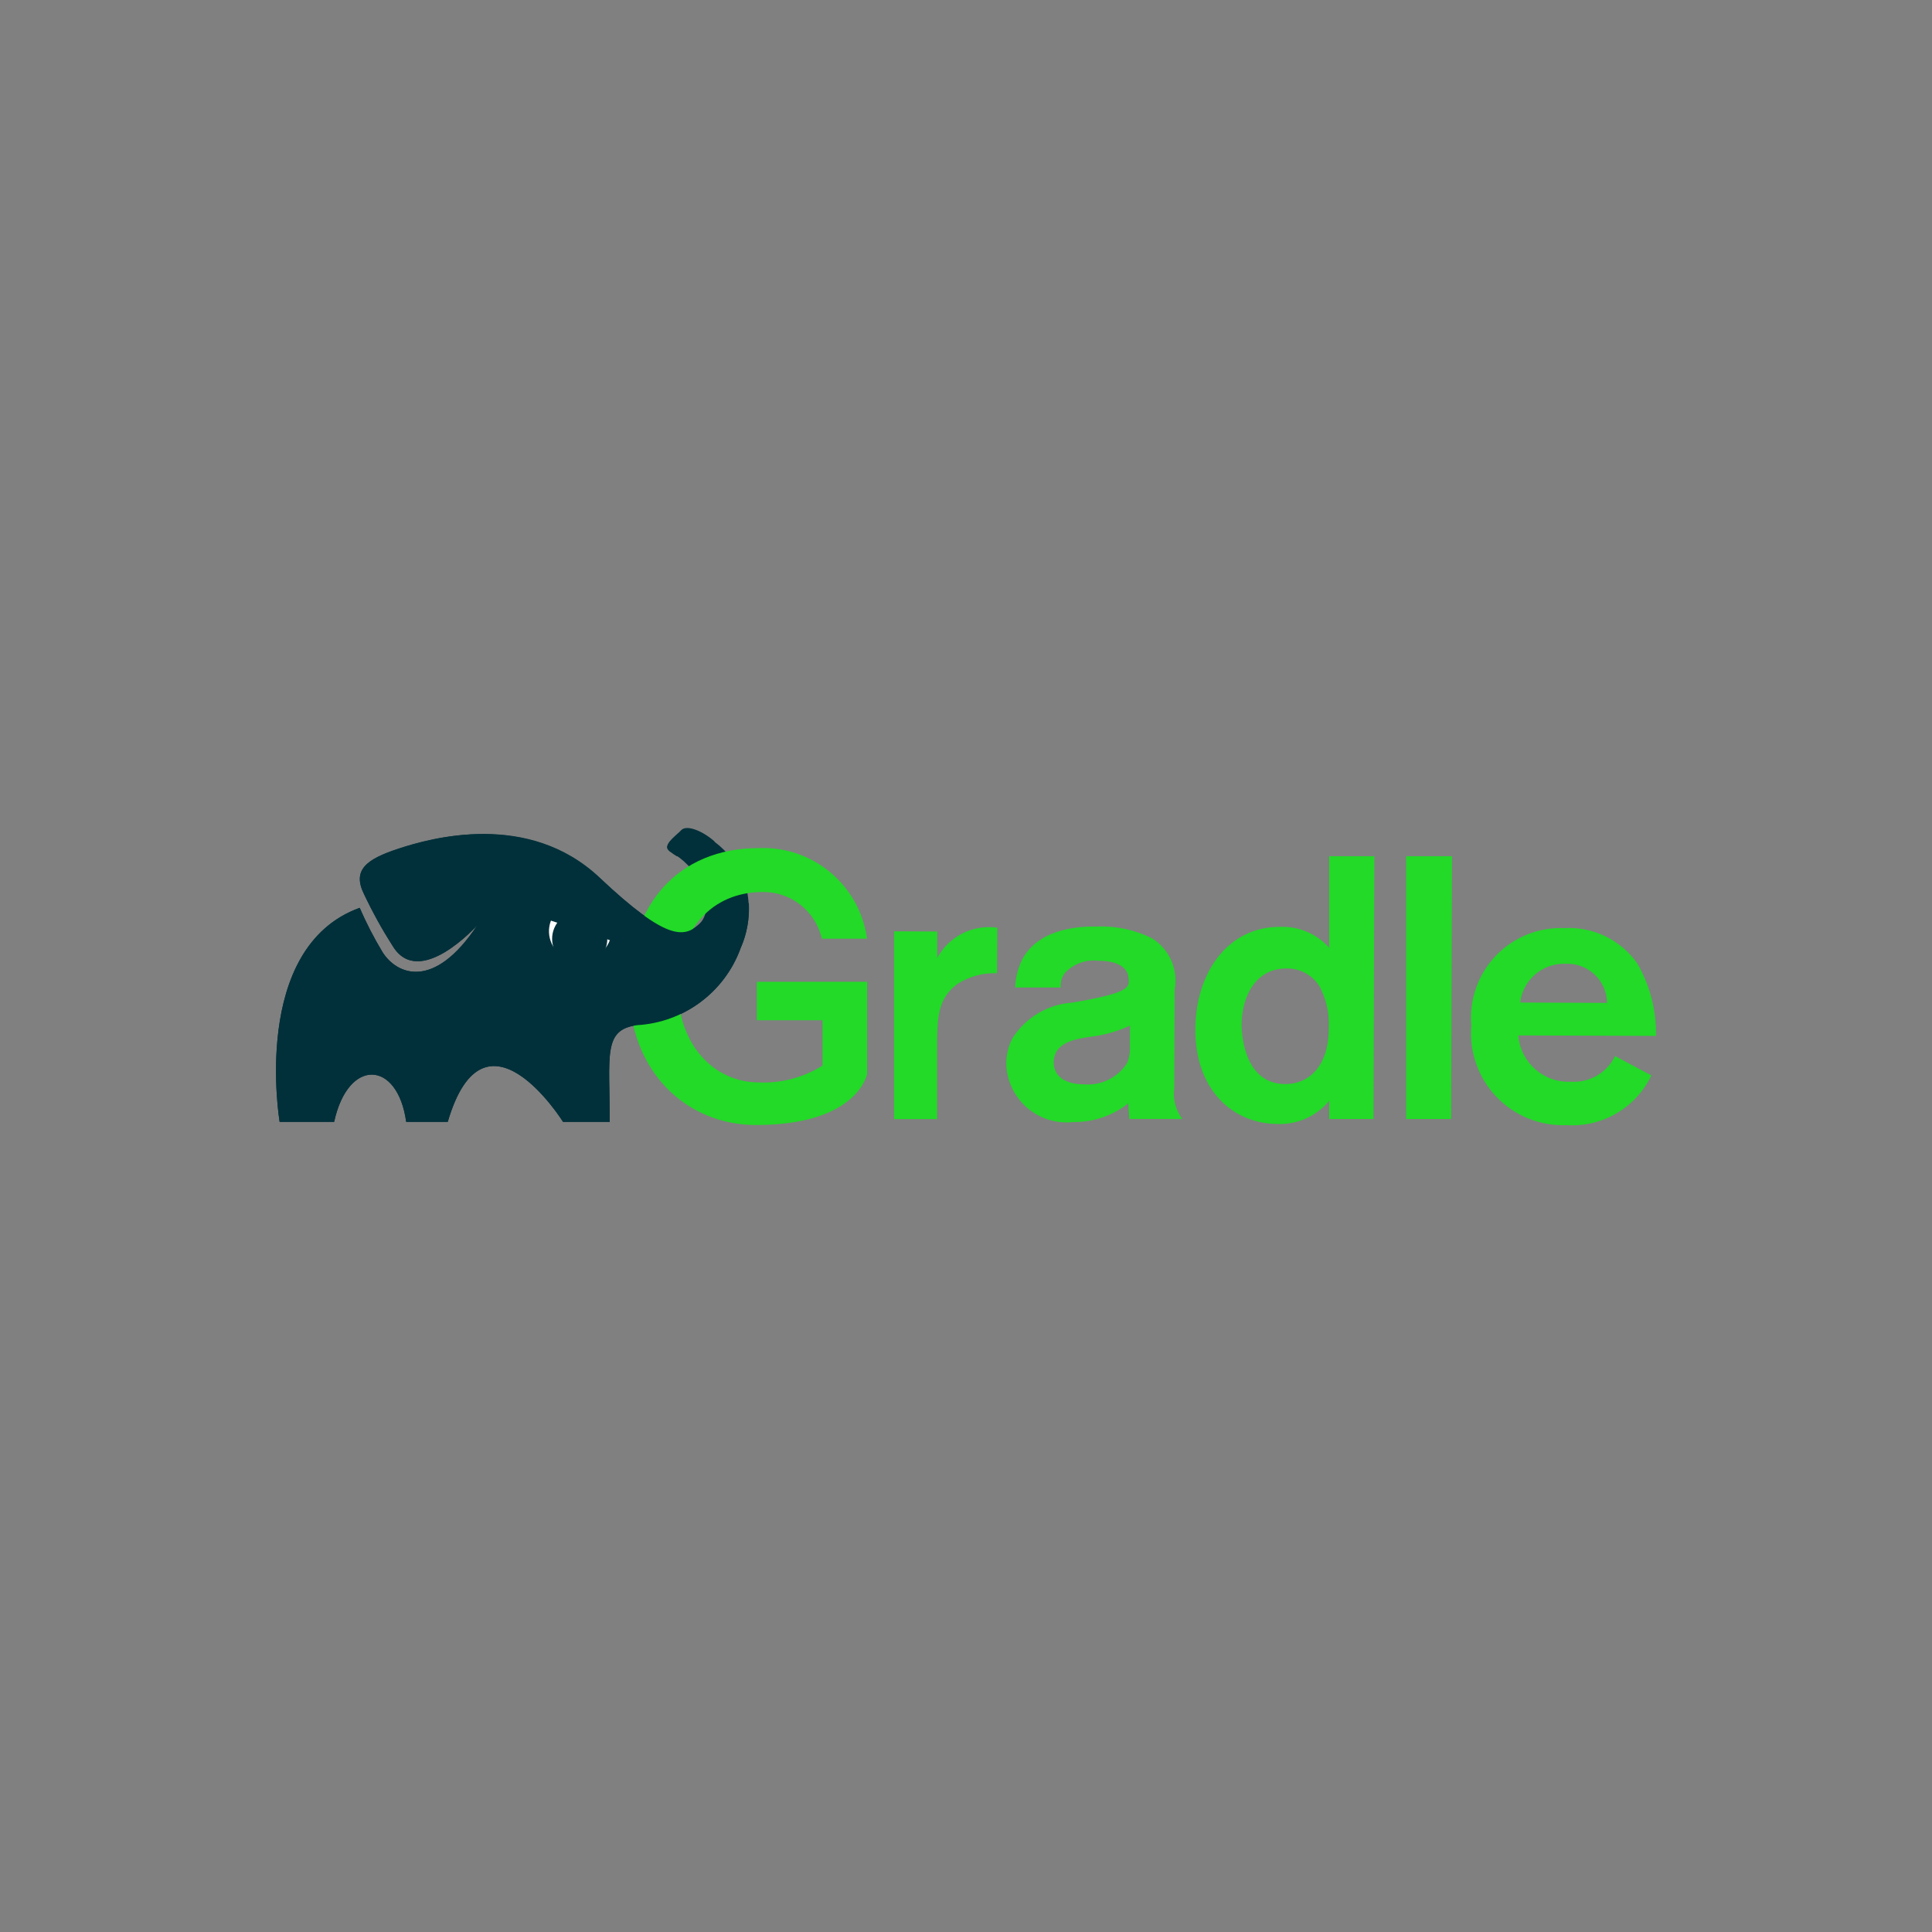 <?xml version="1.0" encoding="UTF-8"?> <svg xmlns="http://www.w3.org/2000/svg" xmlns:xlink="http://www.w3.org/1999/xlink" width="70px" height="70px" viewBox="0 0 70 70" version="1.1"><rect x="0" y="0" width="70" height="70" fill="#808080" stroke="none"/><title>Assets / 1.1.1 Services Detail / DevOps / devops-logo-Gradle</title><g id="Assets-/-1.1.1-Services-Detail-/-DevOps-/-devops-logo-Gradle" stroke="none" stroke-width="1" fill="none" fill-rule="evenodd"><g id="Gradle" transform="translate(10, 30)"><path d="M16.829,4.368 C17.176,3.591 17.226,2.714 16.969,1.903 C16.679,1.045 15.488,-0.078 15.105,0.367 C15.056,0.428 14.371,0.348 14.26,0.496 C14.1,0.714 14.192,0.779 14.272,0.854 C14.764,1.118 15.159,1.531 15.402,2.033 C15.52,2.342 15.791,3.064 15.319,3.496 C14.782,3.983 14.184,4.097 11.728,1.812 C9.116,-0.63 5.599,0.363 4.439,0.745 C3.279,1.127 2.743,1.516 3.199,2.418 C3.501,3.055 3.843,3.673 4.223,4.267 C5.185,5.872 7.289,3.527 7.289,3.527 C5.722,5.89 4.377,5.316 3.859,4.496 C3.548,3.98 3.272,3.444 3.032,2.892 C-0.941,4.331 0.132,10.647 0.132,10.647 L2.107,10.647 C2.613,8.32 4.408,8.409 4.717,10.647 L6.223,10.647 C7.557,6.099 10.4,10.647 10.4,10.647 L12.092,10.647 C12.092,8.222 11.842,7.311 13.08,7.144 C14.772,7.049 16.247,5.958 16.832,4.368 L16.829,4.368 Z" id="path2" fill="#02303A"></path><g id="g22" transform="translate(12.792, 0.725)" fill="#22DA27" fill-rule="nonzero"><g id="g14" transform="translate(9.603, 0.298)"><path d="M1.561,2.728 L1.561,3.688 C1.984,2.901 2.854,2.462 3.739,2.59 L3.729,4.239 C3.214,4.218 2.705,4.358 2.273,4.641 C1.582,5.165 1.557,5.85 1.557,6.967 L1.557,9.525 L0,9.525 L0,2.721 L1.561,2.728 Z" id="path4"></path><path d="M4.387,4.77 C4.396,4.4 4.489,4.037 4.66,3.708 C5.308,2.536 6.911,2.541 7.344,2.548 C8.043,2.518 8.739,2.668 9.363,2.985 C9.981,3.38 10.298,4.11 10.165,4.831 L10.151,8.396 C10.094,8.794 10.199,9.199 10.441,9.52 L8.523,9.52 C8.511,9.36 8.486,9.051 8.486,8.952 C7.919,9.4 7.215,9.64 6.493,9.631 C5.885,9.699 5.276,9.51 4.814,9.109 C4.353,8.708 4.08,8.131 4.064,7.52 C4.063,7.203 4.138,6.889 4.282,6.607 C4.754,5.85 5.56,5.366 6.45,5.304 C8.652,4.934 8.524,4.721 8.492,4.391 C8.461,4.062 8.141,3.787 7.401,3.787 C6.957,3.734 6.515,3.891 6.204,4.212 C6.077,4.363 6.017,4.559 6.037,4.755 L4.39,4.755 L4.387,4.77 Z M8.546,6.137 C8.098,6.344 7.622,6.479 7.133,6.538 C6.549,6.622 5.788,6.748 5.782,7.467 C5.782,7.991 6.227,8.263 6.866,8.263 C7.497,8.323 8.109,8.022 8.446,7.485 C8.523,7.293 8.557,7.087 8.544,6.88 L8.546,6.137 Z" id="path6"></path><path d="M17.4,0 L17.369,9.521 L15.765,9.521 L15.765,8.861 C15.306,9.417 14.615,9.727 13.895,9.701 C12.291,9.695 10.909,8.491 10.915,6.27 C10.921,4.264 12.056,2.555 13.981,2.559 C14.659,2.532 15.314,2.81 15.765,3.318 L15.765,0 L17.4,0 Z M15.399,4.69 C15.138,4.291 14.69,4.055 14.214,4.067 C13.122,4.061 12.597,5.042 12.591,6.109 C12.591,6.232 12.597,8.25 14.17,8.256 C15.004,8.256 15.762,7.639 15.75,6.189 C15.772,5.666 15.651,5.147 15.399,4.688 L15.399,4.69 Z" id="path8"></path><polygon id="path10" points="20.213 0 20.182 9.521 18.553 9.521 18.553 0"></polygon><path d="M27.437,7.942 C26.877,9.114 25.66,9.827 24.364,9.743 C23.41,9.782 22.484,9.409 21.824,8.718 C21.164,8.027 20.833,7.085 20.915,6.133 C20.833,5.204 21.155,4.284 21.799,3.608 C22.443,2.933 23.346,2.567 24.279,2.604 C25.322,2.544 26.323,3.027 26.925,3.881 C27.387,4.679 27.621,5.588 27.604,6.51 L22.617,6.492 C22.694,7.475 23.539,8.219 24.525,8.17 C25.196,8.212 25.827,7.846 26.122,7.241 L27.437,7.942 Z M25.833,5.314 C25.827,4.924 25.664,4.553 25.38,4.286 C25.096,4.019 24.716,3.878 24.327,3.896 C23.497,3.865 22.782,4.476 22.684,5.301 L25.833,5.314 Z" id="path12"></path></g><g id="g20"><path d="M4.629,4.848 L4.629,6.241 L7.01,6.241 L7.01,7.883 C6.321,8.316 5.516,8.529 4.702,8.493 C3.092,8.493 1.765,7.142 1.765,5.037 C1.765,2.977 2.987,1.594 4.844,1.594 C5.867,1.582 6.76,2.288 6.985,3.286 L8.622,3.286 C8.357,1.345 6.66,-0.077 4.702,0.003 C1.747,0.003 0,2.101 0,5.051 C0,8.111 2.091,10.036 4.596,10.036 C8.299,10.036 8.626,8.181 8.626,8.181 L8.626,4.846 L4.629,4.848 Z" id="path18"></path></g></g><path d="M17.131,2.72 C16.773,2.75 16.418,2.812 16.071,2.904 C16.059,2.917 16.049,2.932 16.04,2.947 C15.885,3.133 15.691,3.282 15.472,3.384 C15.446,3.401 15.418,3.416 15.389,3.428 C15.37,3.45 15.349,3.47 15.327,3.489 C14.79,3.976 14.142,4.09 11.736,1.805 C9.143,-0.647 5.608,0.37 4.442,0.753 C3.275,1.135 2.745,1.516 3.201,2.42 C3.502,3.057 3.844,3.674 4.223,4.267 C5.185,5.872 7.289,3.527 7.289,3.527 C5.722,5.89 4.377,5.316 3.859,4.496 C3.548,3.98 3.272,3.444 3.032,2.892 C-0.941,4.33 0.132,10.647 0.132,10.647 L2.107,10.647 C2.613,8.32 4.408,8.409 4.717,10.647 L6.223,10.647 C7.557,6.099 10.4,10.647 10.4,10.647 L12.092,10.647 C12.092,8.222 11.842,7.311 13.08,7.144 C14.77,7.048 16.242,5.957 16.825,4.368 C17.058,3.851 17.164,3.286 17.133,2.72 L17.131,2.72 Z" id="path24" fill="#02303A"></path><g id="g30" transform="translate(9.89, 3.356)"><path d="M0.072,0 C0.072,0 0.98,0.303 2.207,0.71 C1.982,1.296 1.334,1.601 0.739,1.401 C0.46,1.31 0.23,1.109 0.104,0.844 C-0.022,0.58 -0.034,0.275 0.071,0.001 L0.072,0 Z" id="path26" fill="#FFFFFF"></path><ellipse id="ellipse28" fill="#02303A" fill-rule="nonzero" transform="translate(1.114, 0.66) rotate(-6.062) translate(-1.114, -0.66)" cx="1.114" cy="0.66" rx="1" ry="1"></ellipse></g><path d="M14.275,0.85 C14.351,0.914 14.433,0.972 14.519,1.023 C14.952,0.778 15.42,0.603 15.907,0.504 C15.506,0.134 14.877,-0.15 14.673,0.087 C14.624,0.149 14.377,0.337 14.266,0.488 C14.102,0.707 14.194,0.776 14.275,0.85 Z" id="path32" fill="#02303A"></path></g></g></svg> 